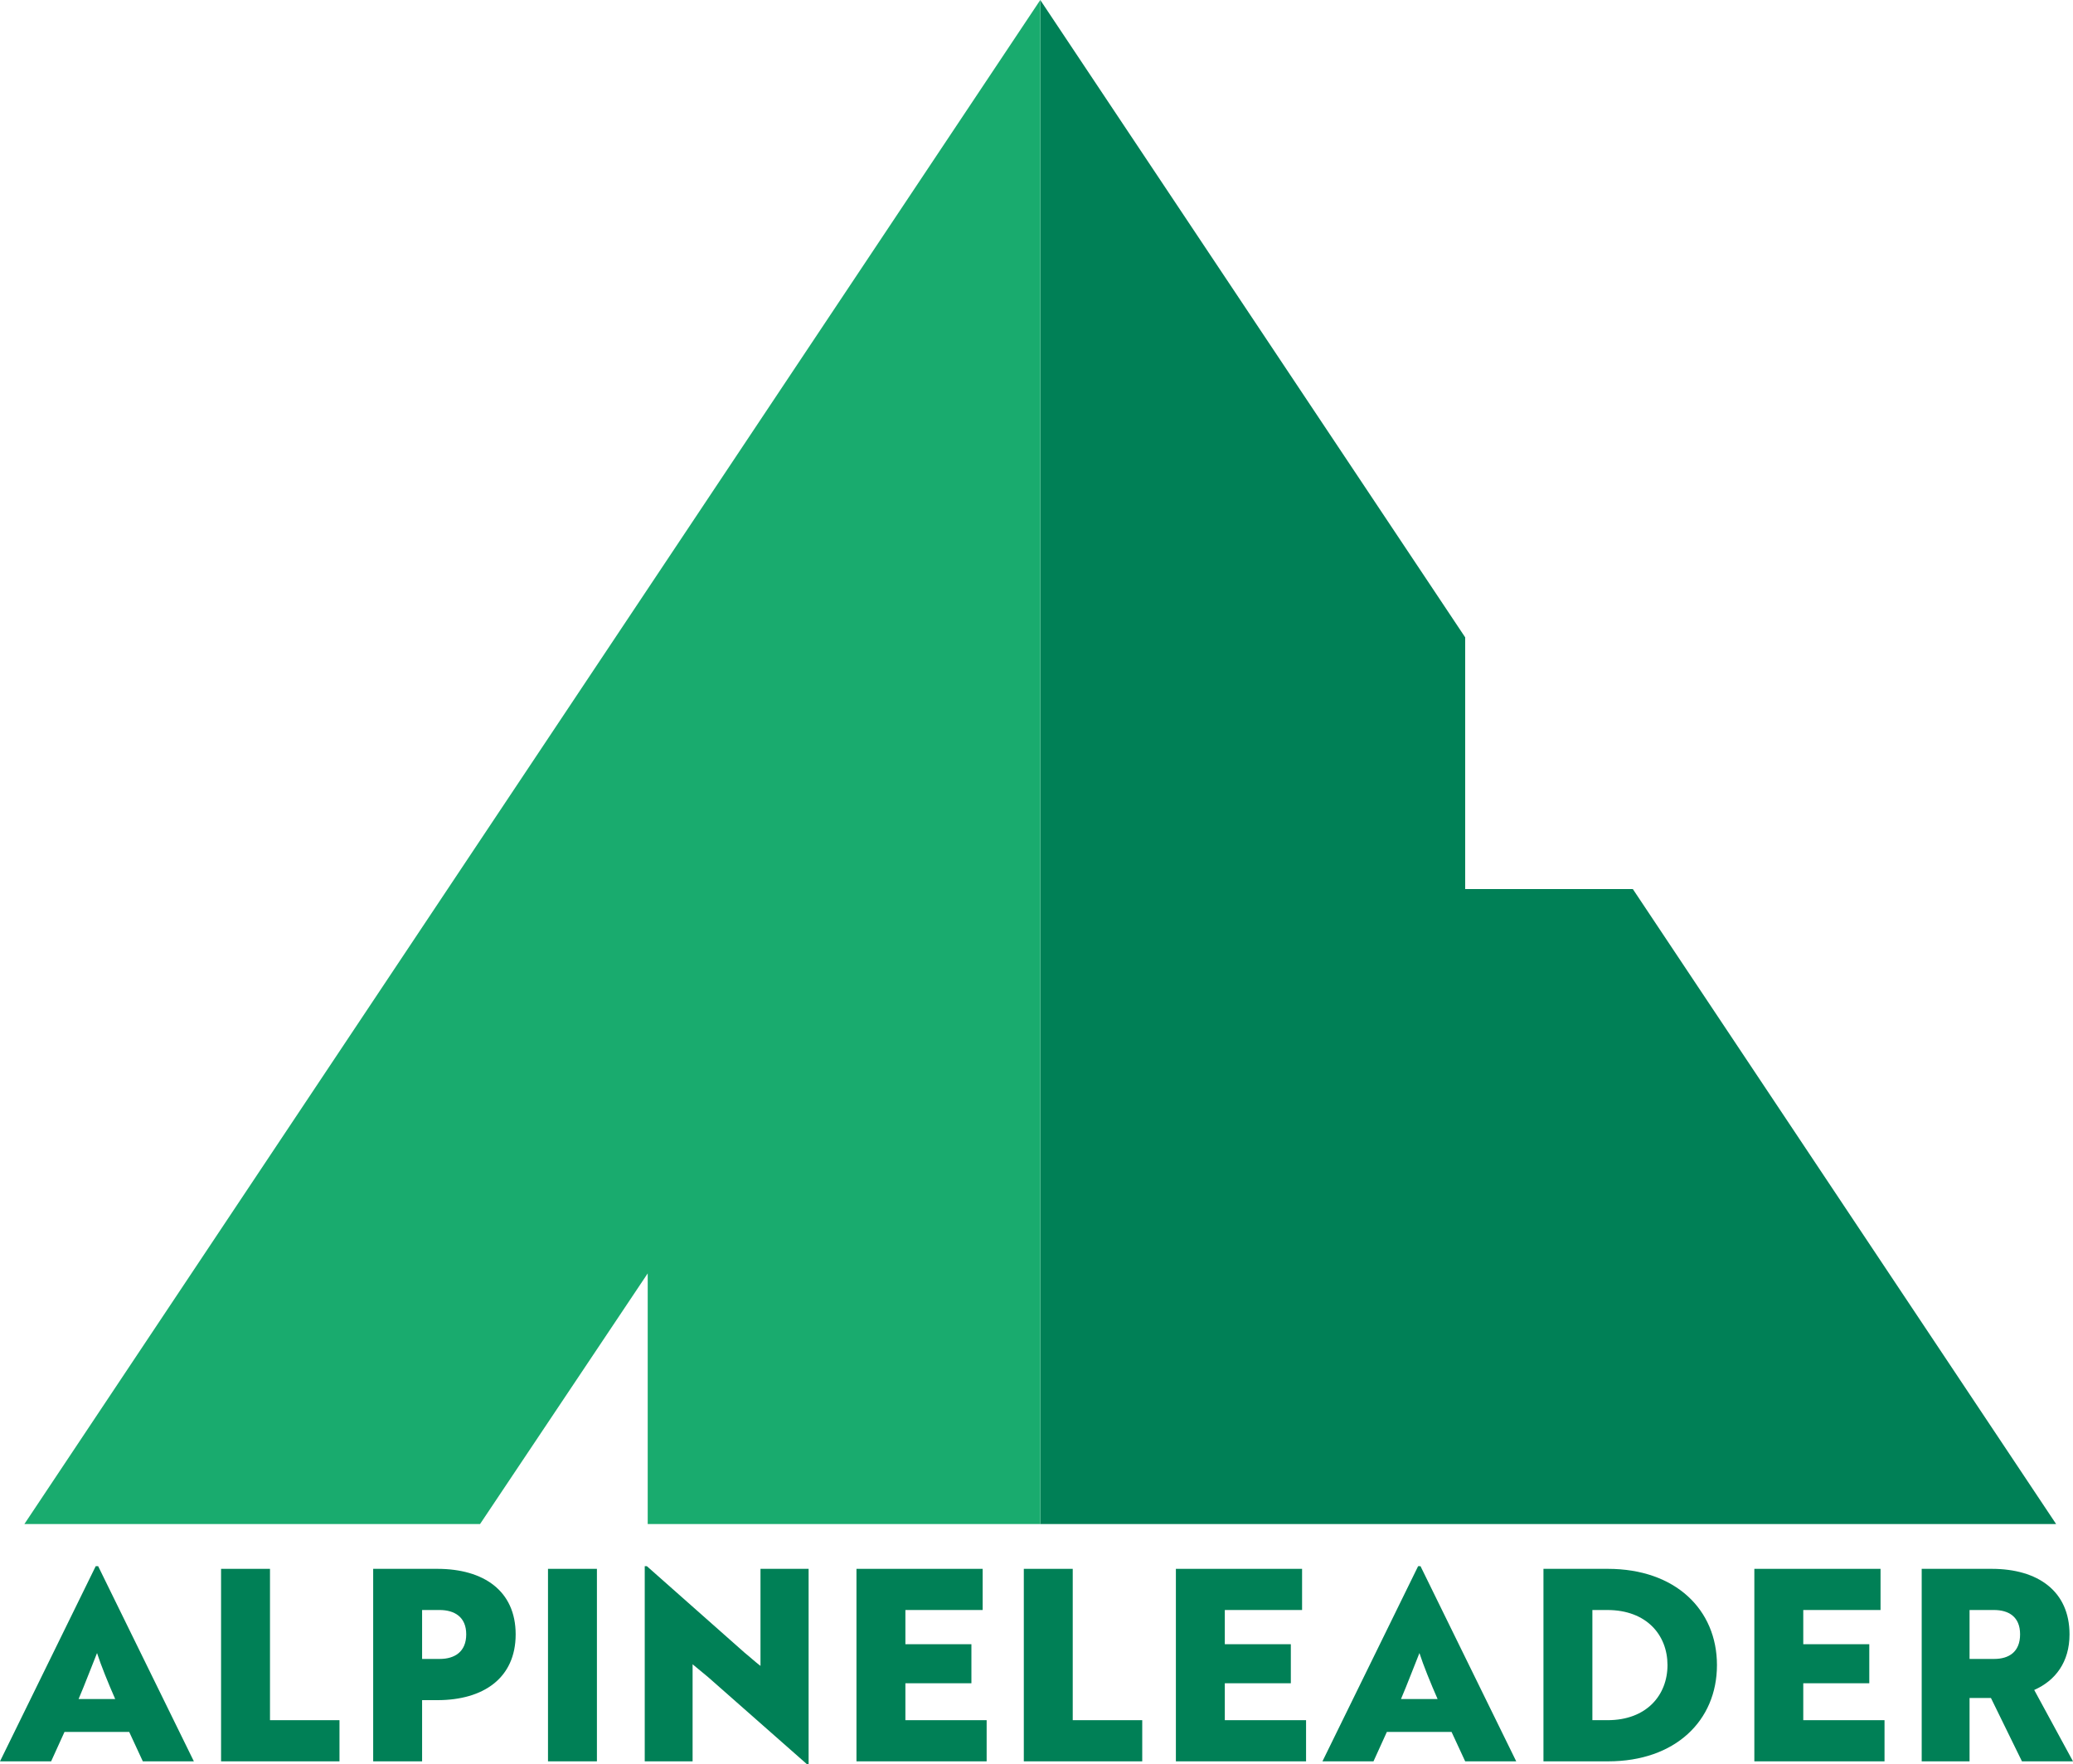 <?xml version="1.0" encoding="UTF-8"?><svg id="Livello_1" xmlns="http://www.w3.org/2000/svg" viewBox="0 0 488.56 415.67"><defs><style>.cls-1{fill:#008056;}.cls-2{fill:#19ab6e;}</style></defs><polygon class="cls-1" points="384.82 209.49 484.58 359.12 245.17 359.12 245.17 0 345.31 150.18 345.31 209.49 384.82 209.49"/><polygon class="cls-2" points="113.14 359.12 152.65 300.06 152.65 359.12 245.17 359.12 245.17 0 5.75 359.12 113.14 359.12"/><path class="cls-1" d="M22.56,369.05h.57l22.56,45.99h-12.03l-3.21-6.93h-15.25l-3.15,6.93H0l22.56-45.99ZM27.15,400.36c-1.58-3.59-3.4-8.06-4.28-10.84-.63,1.51-3.09,7.94-4.35,10.84h8.63Z"/><path class="cls-1" d="M52.1,415.04v-45.36h11.53v35.66h16.38v9.7h-27.91Z"/><path class="cls-1" d="M99.48,400.61v14.43h-11.53v-45.36h15.12c10.9,0,18.46,5.17,18.46,15.44s-7.56,15.5-18.46,15.5h-3.59ZM99.48,379.38v11.53h4.16c3.53,0,6.24-1.7,6.24-5.8s-2.77-5.73-6.3-5.73h-4.1Z"/><path class="cls-1" d="M129.15,415.04v-45.36h11.53v45.36h-11.53Z"/><path class="cls-1" d="M190.13,415.67l-23.25-20.48-3.65-3.02v22.87h-11.28v-45.99h.5l23.06,20.41c1.26,1.01,2.46,2.14,3.72,3.09v-22.87h11.34v45.99h-.44Z"/><path class="cls-1" d="M201.85,415.04v-45.36h29.74v9.7h-18.21v8.06h15.56v9.2h-15.56v8.7h19.15v9.7h-30.68Z"/><path class="cls-1" d="M241.29,415.04v-45.36h11.53v35.66h16.38v9.7h-27.91Z"/><path class="cls-1" d="M277.13,415.04v-45.36h29.74v9.7h-18.21v8.06h15.56v9.2h-15.56v8.7h19.15v9.7h-30.68Z"/><path class="cls-1" d="M334.21,369.05h.57l22.56,45.99h-12.03l-3.21-6.93h-15.25l-3.15,6.93h-12.03l22.55-45.99ZM338.81,400.36c-1.58-3.59-3.4-8.06-4.28-10.84-.63,1.51-3.09,7.94-4.35,10.84h8.63Z"/><path class="cls-1" d="M363.76,415.04v-45.36h15.18c15.88,0,25.71,9.58,25.71,22.68s-9.83,22.68-25.64,22.68h-15.25ZM375.29,379.38v25.96h3.59c9.2,0,14.11-5.92,14.11-12.98s-4.91-12.98-14.18-12.98h-3.53Z"/><path class="cls-1" d="M413.46,415.04v-45.36h29.74v9.7h-18.21v8.06h15.56v9.2h-15.56v8.7h19.15v9.7h-30.68Z"/><path class="cls-1" d="M469.41,369.68c10.84,0,18.33,5.23,18.33,15.44,0,6.55-3.34,10.9-8.32,13.1l9.14,16.82h-12.03l-7.31-14.93h-5.04v14.93h-11.28v-45.36h16.51ZM464.18,379.38v11.53h5.8c3.46,0,6.11-1.64,6.11-5.8s-2.71-5.73-6.17-5.73h-5.73Z"/></svg>